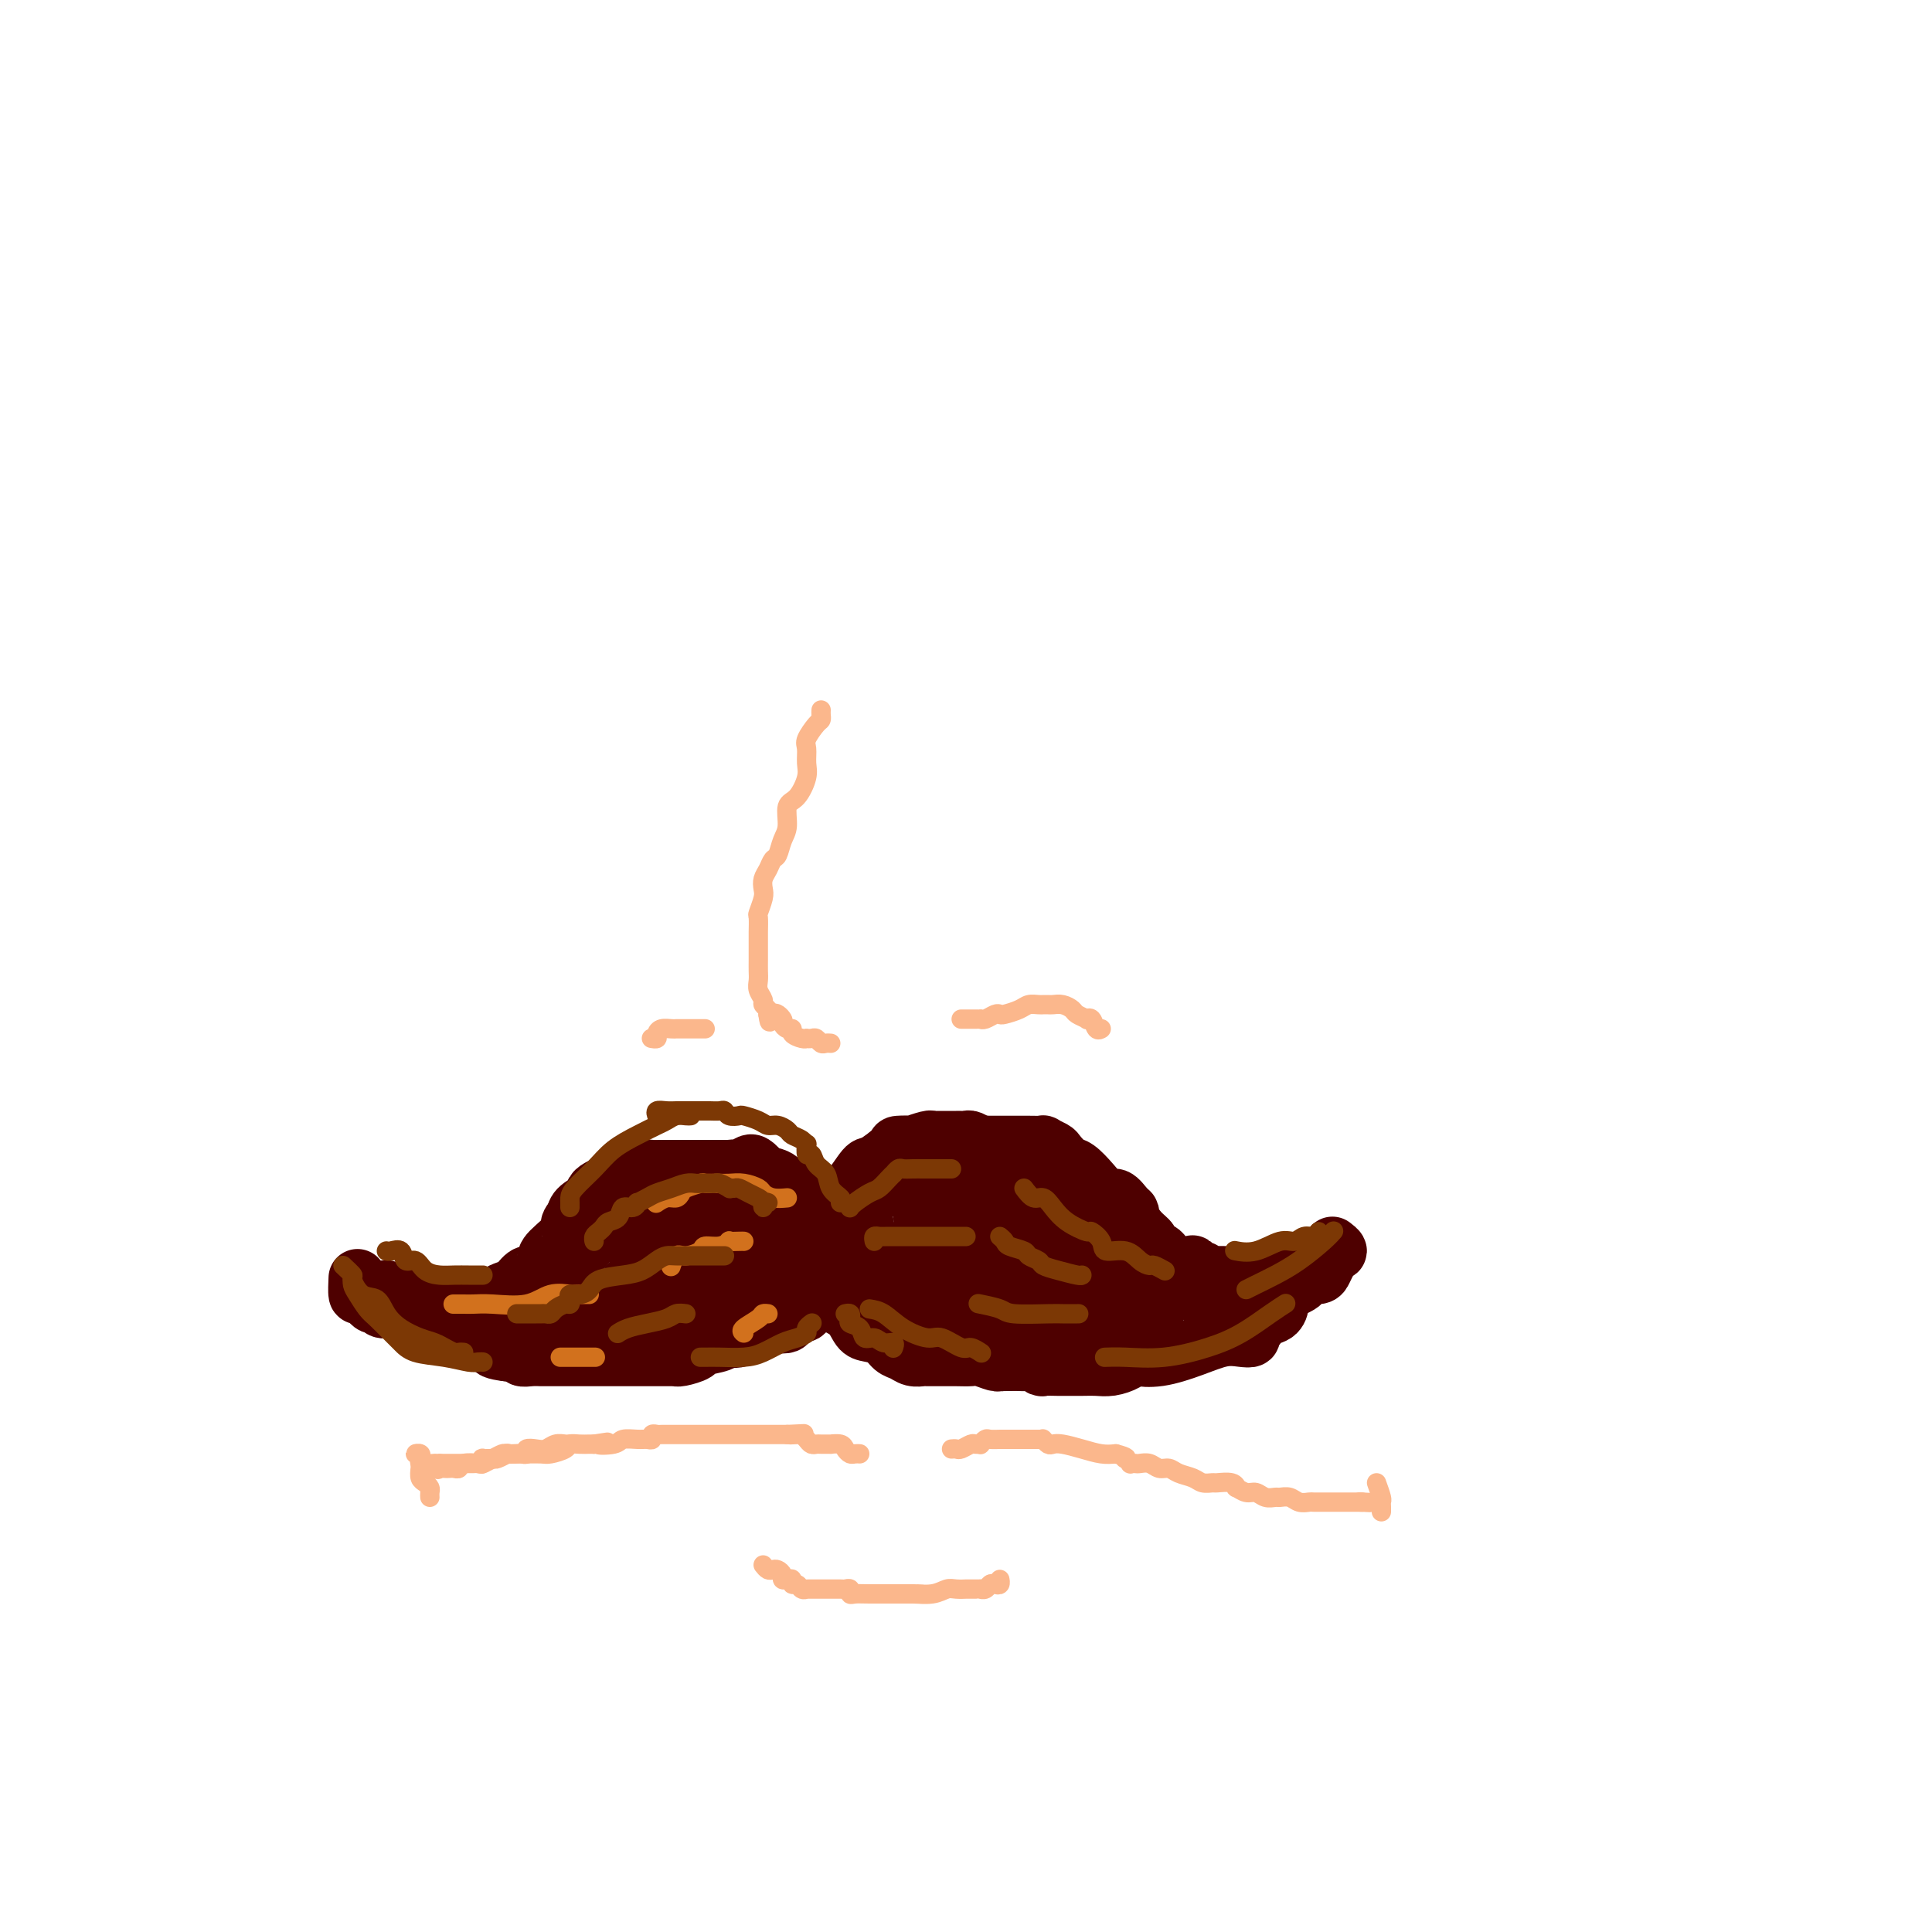 <svg viewBox='0 0 400 400' version='1.1' xmlns='http://www.w3.org/2000/svg' xmlns:xlink='http://www.w3.org/1999/xlink'><g fill='none' stroke='rgb(251,183,140)' stroke-width='4' stroke-linecap='round' stroke-linejoin='round'><path d='M170,147c-0.014,0.318 -0.028,0.637 0,1c0.028,0.363 0.098,0.772 0,1c-0.098,0.228 -0.365,0.275 -1,1c-0.635,0.725 -1.640,2.128 -2,3c-0.360,0.872 -0.076,1.215 0,2c0.076,0.785 -0.056,2.013 0,3c0.056,0.987 0.299,1.733 0,3c-0.299,1.267 -1.141,3.054 -2,4c-0.859,0.946 -1.736,1.051 -2,2c-0.264,0.949 0.084,2.744 0,4c-0.084,1.256 -0.601,1.975 -1,3c-0.399,1.025 -0.682,2.358 -1,3c-0.318,0.642 -0.673,0.593 -1,1c-0.327,0.407 -0.627,1.269 -1,2c-0.373,0.731 -0.818,1.332 -1,2c-0.182,0.668 -0.101,1.405 0,2c0.101,0.595 0.223,1.050 0,2c-0.223,0.950 -0.792,2.395 -1,3c-0.208,0.605 -0.056,0.371 0,1c0.056,0.629 0.015,2.122 0,3c-0.015,0.878 -0.004,1.141 0,2c0.004,0.859 -0.000,2.313 0,3c0.000,0.687 0.004,0.608 0,1c-0.004,0.392 -0.016,1.257 0,2c0.016,0.743 0.061,1.365 0,2c-0.061,0.635 -0.226,1.283 0,2c0.226,0.717 0.844,1.501 1,2c0.156,0.499 -0.150,0.711 0,1c0.150,0.289 0.757,0.654 1,1c0.243,0.346 0.121,0.673 0,1'/><path d='M159,210c0.411,3.200 0.440,0.699 1,0c0.560,-0.699 1.651,0.404 2,1c0.349,0.596 -0.044,0.685 0,1c0.044,0.315 0.523,0.855 1,1c0.477,0.145 0.950,-0.105 1,0c0.050,0.105 -0.323,0.564 0,1c0.323,0.436 1.343,0.848 2,1c0.657,0.152 0.949,0.045 1,0c0.051,-0.045 -0.141,-0.026 0,0c0.141,0.026 0.616,0.060 1,0c0.384,-0.060 0.677,-0.212 1,0c0.323,0.212 0.674,0.789 1,1c0.326,0.211 0.626,0.057 1,0c0.374,-0.057 0.821,-0.016 1,0c0.179,0.016 0.089,0.008 0,0'/><path d='M199,211c0.447,0.000 0.894,0.000 1,0c0.106,-0.000 -0.130,-0.000 0,0c0.130,0.000 0.625,0.001 1,0c0.375,-0.001 0.629,-0.004 1,0c0.371,0.004 0.859,0.015 1,0c0.141,-0.015 -0.066,-0.056 0,0c0.066,0.056 0.406,0.208 1,0c0.594,-0.208 1.443,-0.778 2,-1c0.557,-0.222 0.821,-0.098 1,0c0.179,0.098 0.272,0.170 1,0c0.728,-0.170 2.090,-0.581 3,-1c0.910,-0.419 1.367,-0.844 2,-1c0.633,-0.156 1.441,-0.042 2,0c0.559,0.042 0.870,0.011 1,0c0.130,-0.011 0.079,-0.004 0,0c-0.079,0.004 -0.186,0.004 0,0c0.186,-0.004 0.664,-0.012 1,0c0.336,0.012 0.528,0.045 1,0c0.472,-0.045 1.222,-0.169 2,0c0.778,0.169 1.585,0.632 2,1c0.415,0.368 0.440,0.642 1,1c0.560,0.358 1.656,0.800 2,1c0.344,0.200 -0.065,0.159 0,0c0.065,-0.159 0.605,-0.434 1,0c0.395,0.434 0.645,1.578 1,2c0.355,0.422 0.816,0.120 1,0c0.184,-0.120 0.092,-0.060 0,0'/><path d='M135,215c-0.118,-0.022 -0.235,-0.044 0,0c0.235,0.044 0.823,0.155 1,0c0.177,-0.155 -0.055,-0.578 0,-1c0.055,-0.422 0.399,-0.845 1,-1c0.601,-0.155 1.460,-0.041 2,0c0.540,0.041 0.761,0.011 1,0c0.239,-0.011 0.495,-0.003 1,0c0.505,0.003 1.259,0.001 2,0c0.741,-0.001 1.469,-0.000 2,0c0.531,0.000 0.866,0.000 1,0c0.134,-0.000 0.067,-0.000 0,0'/><path d='M168,242c-0.420,0.177 -0.841,0.354 -1,1c-0.159,0.646 -0.057,1.760 0,3c0.057,1.240 0.068,2.607 0,4c-0.068,1.393 -0.214,2.811 0,4c0.214,1.189 0.789,2.150 1,3c0.211,0.850 0.060,1.589 0,2c-0.060,0.411 -0.027,0.494 0,1c0.027,0.506 0.048,1.435 0,2c-0.048,0.565 -0.167,0.764 0,1c0.167,0.236 0.618,0.507 1,1c0.382,0.493 0.694,1.207 1,2c0.306,0.793 0.607,1.667 1,2c0.393,0.333 0.879,0.127 1,0c0.121,-0.127 -0.121,-0.174 0,0c0.121,0.174 0.606,0.568 1,1c0.394,0.432 0.696,0.900 1,1c0.304,0.100 0.610,-0.169 1,0c0.390,0.169 0.864,0.775 1,1c0.136,0.225 -0.066,0.070 0,0c0.066,-0.070 0.400,-0.056 1,0c0.600,0.056 1.466,0.155 2,0c0.534,-0.155 0.735,-0.563 1,-1c0.265,-0.437 0.593,-0.905 1,-1c0.407,-0.095 0.893,0.181 1,0c0.107,-0.181 -0.164,-0.818 0,-1c0.164,-0.182 0.762,0.092 1,0c0.238,-0.092 0.115,-0.550 0,-1c-0.115,-0.450 -0.223,-0.890 0,-1c0.223,-0.110 0.778,0.112 1,0c0.222,-0.112 0.111,-0.556 0,-1'/><path d='M184,265c1.089,-1.156 0.311,-1.044 0,-1c-0.311,0.044 -0.156,0.022 0,0'/><path d='M118,299c0.066,-0.008 0.131,-0.016 0,0c-0.131,0.016 -0.460,0.056 -1,0c-0.540,-0.056 -1.293,-0.207 -2,0c-0.707,0.207 -1.370,0.774 -2,1c-0.630,0.226 -1.229,0.113 -2,0c-0.771,-0.113 -1.716,-0.226 -2,0c-0.284,0.226 0.093,0.792 0,1c-0.093,0.208 -0.658,0.059 -1,0c-0.342,-0.059 -0.463,-0.026 -1,0c-0.537,0.026 -1.492,0.045 -2,0c-0.508,-0.045 -0.570,-0.156 -1,0c-0.430,0.156 -1.228,0.578 -2,1c-0.772,0.422 -1.516,0.845 -2,1c-0.484,0.155 -0.707,0.041 -1,0c-0.293,-0.041 -0.656,-0.011 -1,0c-0.344,0.011 -0.670,0.003 -1,0c-0.330,-0.003 -0.666,-0.001 -1,0c-0.334,0.001 -0.667,0.000 -1,0c-0.333,-0.000 -0.667,-0.000 -1,0c-0.333,0.000 -0.667,0.000 -1,0c-0.333,-0.000 -0.667,-0.000 -1,0c-0.333,0.000 -0.667,0.000 -1,0'/><path d='M91,303c-4.298,0.601 -1.543,0.105 -1,0c0.543,-0.105 -1.127,0.182 -2,0c-0.873,-0.182 -0.948,-0.834 -1,-1c-0.052,-0.166 -0.080,0.154 0,0c0.080,-0.154 0.269,-0.783 0,-1c-0.269,-0.217 -0.997,-0.021 -1,0c-0.003,0.021 0.720,-0.134 1,0c0.280,0.134 0.116,0.558 0,1c-0.116,0.442 -0.186,0.902 0,1c0.186,0.098 0.627,-0.166 1,0c0.373,0.166 0.678,0.762 1,1c0.322,0.238 0.661,0.119 1,0'/><path d='M90,304c0.798,0.464 0.792,0.125 1,0c0.208,-0.125 0.631,-0.037 1,0c0.369,0.037 0.684,0.024 1,0c0.316,-0.024 0.635,-0.058 1,0c0.365,0.058 0.778,0.208 1,0c0.222,-0.208 0.254,-0.774 1,-1c0.746,-0.226 2.207,-0.113 3,0c0.793,0.113 0.918,0.228 1,0c0.082,-0.228 0.121,-0.797 0,-1c-0.121,-0.203 -0.402,-0.040 0,0c0.402,0.040 1.487,-0.042 2,0c0.513,0.042 0.454,0.207 1,0c0.546,-0.207 1.697,-0.788 2,-1c0.303,-0.212 -0.244,-0.056 0,0c0.244,0.056 1.277,0.012 2,0c0.723,-0.012 1.134,0.007 2,0c0.866,-0.007 2.185,-0.040 3,0c0.815,0.040 1.125,0.154 2,0c0.875,-0.154 2.315,-0.577 3,-1c0.685,-0.423 0.614,-0.845 1,-1c0.386,-0.155 1.227,-0.041 2,0c0.773,0.041 1.477,0.011 2,0c0.523,-0.011 0.864,-0.003 1,0c0.136,0.003 0.068,0.002 0,0'/><path d='M123,299c5.171,-0.790 1.598,-0.264 1,0c-0.598,0.264 1.777,0.268 3,0c1.223,-0.268 1.293,-0.808 2,-1c0.707,-0.192 2.049,-0.037 3,0c0.951,0.037 1.509,-0.043 2,0c0.491,0.043 0.913,0.208 1,0c0.087,-0.208 -0.160,-0.788 0,-1c0.160,-0.212 0.729,-0.057 1,0c0.271,0.057 0.244,0.015 1,0c0.756,-0.015 2.296,-0.004 3,0c0.704,0.004 0.573,0.001 1,0c0.427,-0.001 1.414,-0.000 2,0c0.586,0.000 0.773,0.000 1,0c0.227,-0.000 0.495,-0.000 1,0c0.505,0.000 1.249,0.000 2,0c0.751,-0.000 1.511,-0.000 2,0c0.489,0.000 0.708,0.000 1,0c0.292,-0.000 0.658,-0.000 1,0c0.342,0.000 0.659,0.000 1,0c0.341,-0.000 0.704,-0.000 1,0c0.296,0.000 0.525,0.000 1,0c0.475,-0.000 1.195,-0.000 2,0c0.805,0.000 1.694,0.000 2,0c0.306,-0.000 0.030,-0.000 0,0c-0.030,0.000 0.188,0.000 1,0c0.812,-0.000 2.219,-0.000 3,0c0.781,0.000 0.938,0.000 1,0c0.062,-0.000 0.031,-0.000 0,0'/><path d='M163,297c6.367,-0.313 2.283,-0.094 1,0c-1.283,0.094 0.234,0.064 1,0c0.766,-0.064 0.781,-0.161 1,0c0.219,0.161 0.641,0.579 1,1c0.359,0.421 0.655,0.845 1,1c0.345,0.155 0.740,0.041 1,0c0.260,-0.041 0.384,-0.008 1,0c0.616,0.008 1.723,-0.008 2,0c0.277,0.008 -0.277,0.041 0,0c0.277,-0.041 1.384,-0.154 2,0c0.616,0.154 0.740,0.577 1,1c0.260,0.423 0.657,0.845 1,1c0.343,0.155 0.631,0.042 1,0c0.369,-0.042 0.820,-0.012 1,0c0.180,0.012 0.090,0.006 0,0'/><path d='M197,300c0.364,-0.031 0.729,-0.061 1,0c0.271,0.061 0.450,0.214 1,0c0.550,-0.214 1.471,-0.793 2,-1c0.529,-0.207 0.665,-0.041 1,0c0.335,0.041 0.868,-0.041 1,0c0.132,0.041 -0.137,0.207 0,0c0.137,-0.207 0.681,-0.788 1,-1c0.319,-0.212 0.415,-0.057 1,0c0.585,0.057 1.661,0.015 2,0c0.339,-0.015 -0.059,-0.004 0,0c0.059,0.004 0.576,0.001 1,0c0.424,-0.001 0.757,-0.000 1,0c0.243,0.000 0.397,0.000 1,0c0.603,-0.000 1.654,-0.000 2,0c0.346,0.000 -0.012,0.000 0,0c0.012,-0.000 0.395,-0.001 1,0c0.605,0.001 1.433,0.004 2,0c0.567,-0.004 0.872,-0.015 1,0c0.128,0.015 0.077,0.056 0,0c-0.077,-0.056 -0.181,-0.208 0,0c0.181,0.208 0.646,0.778 1,1c0.354,0.222 0.598,0.098 1,0c0.402,-0.098 0.964,-0.171 2,0c1.036,0.171 2.548,0.584 4,1c1.452,0.416 2.843,0.833 4,1c1.157,0.167 2.078,0.083 3,0'/><path d='M231,301c2.791,0.707 2.268,0.974 2,1c-0.268,0.026 -0.280,-0.189 0,0c0.280,0.189 0.851,0.782 1,1c0.149,0.218 -0.126,0.063 0,0c0.126,-0.063 0.653,-0.032 1,0c0.347,0.032 0.515,0.064 1,0c0.485,-0.064 1.289,-0.225 2,0c0.711,0.225 1.331,0.835 2,1c0.669,0.165 1.388,-0.113 2,0c0.612,0.113 1.118,0.619 2,1c0.882,0.381 2.142,0.637 3,1c0.858,0.363 1.316,0.833 2,1c0.684,0.167 1.593,0.029 2,0c0.407,-0.029 0.311,0.049 1,0c0.689,-0.049 2.162,-0.224 3,0c0.838,0.224 1.039,0.849 1,1c-0.039,0.151 -0.319,-0.170 0,0c0.319,0.170 1.236,0.830 2,1c0.764,0.170 1.373,-0.152 2,0c0.627,0.152 1.270,0.776 2,1c0.730,0.224 1.548,0.046 2,0c0.452,-0.046 0.540,0.040 1,0c0.460,-0.040 1.293,-0.207 2,0c0.707,0.207 1.287,0.788 2,1c0.713,0.212 1.560,0.057 2,0c0.440,-0.057 0.474,-0.015 1,0c0.526,0.015 1.544,0.004 2,0c0.456,-0.004 0.349,-0.001 1,0c0.651,0.001 2.060,0.000 3,0c0.940,-0.000 1.411,-0.000 2,0c0.589,0.000 1.294,0.000 2,0'/><path d='M282,311c3.111,0.156 0.889,0.044 0,0c-0.889,-0.044 -0.444,-0.022 0,0'/><path d='M285,307c0.423,1.177 0.845,2.354 1,3c0.155,0.646 0.041,0.761 0,1c-0.041,0.239 -0.011,0.603 0,1c0.011,0.397 0.003,0.828 0,1c-0.003,0.172 -0.002,0.086 0,0'/><path d='M87,304c-0.083,0.756 -0.166,1.513 0,2c0.166,0.487 0.580,0.705 1,1c0.420,0.295 0.844,0.667 1,1c0.156,0.333 0.042,0.628 0,1c-0.042,0.372 -0.012,0.821 0,1c0.012,0.179 0.006,0.090 0,0'/><path d='M158,324c0.331,0.417 0.662,0.833 1,1c0.338,0.167 0.682,0.083 1,0c0.318,-0.083 0.611,-0.167 1,0c0.389,0.167 0.874,0.585 1,1c0.126,0.415 -0.107,0.828 0,1c0.107,0.172 0.553,0.102 1,0c0.447,-0.102 0.894,-0.238 1,0c0.106,0.238 -0.129,0.848 0,1c0.129,0.152 0.623,-0.156 1,0c0.377,0.156 0.638,0.774 1,1c0.362,0.226 0.826,0.061 1,0c0.174,-0.061 0.059,-0.016 0,0c-0.059,0.016 -0.062,0.004 0,0c0.062,-0.004 0.187,-0.001 1,0c0.813,0.001 2.313,-0.001 3,0c0.687,0.001 0.562,0.004 1,0c0.438,-0.004 1.440,-0.015 2,0c0.560,0.015 0.678,0.057 1,0c0.322,-0.057 0.847,-0.211 1,0c0.153,0.211 -0.066,0.789 0,1c0.066,0.211 0.416,0.057 1,0c0.584,-0.057 1.400,-0.015 3,0c1.600,0.015 3.984,0.004 5,0c1.016,-0.004 0.664,-0.001 1,0c0.336,0.001 1.360,0.000 2,0c0.640,-0.000 0.897,-0.000 1,0c0.103,0.000 0.051,0.000 0,0'/><path d='M189,330c3.645,0.138 1.258,-0.015 1,0c-0.258,0.015 1.614,0.200 3,0c1.386,-0.200 2.287,-0.786 3,-1c0.713,-0.214 1.239,-0.057 2,0c0.761,0.057 1.758,0.015 2,0c0.242,-0.015 -0.272,-0.003 0,0c0.272,0.003 1.330,-0.003 2,0c0.670,0.003 0.953,0.015 1,0c0.047,-0.015 -0.141,-0.055 0,0c0.141,0.055 0.612,0.207 1,0c0.388,-0.207 0.692,-0.774 1,-1c0.308,-0.226 0.619,-0.112 1,0c0.381,0.112 0.833,0.223 1,0c0.167,-0.223 0.048,-0.778 0,-1c-0.048,-0.222 -0.024,-0.111 0,0'/></g>
<g fill='none' stroke='rgb(78,0,0)' stroke-width='6' stroke-linecap='round' stroke-linejoin='round'><path d='M164,244c-0.022,0.554 -0.045,1.108 0,2c0.045,0.892 0.156,2.122 0,6c-0.156,3.878 -0.580,10.404 -1,14c-0.420,3.596 -0.834,4.263 -1,4c-0.166,-0.263 -0.082,-1.454 0,-2c0.082,-0.546 0.163,-0.447 0,-2c-0.163,-1.553 -0.570,-4.759 -1,-7c-0.430,-2.241 -0.884,-3.516 -1,-5c-0.116,-1.484 0.107,-3.175 0,-4c-0.107,-0.825 -0.544,-0.784 -1,-1c-0.456,-0.216 -0.930,-0.689 -1,-1c-0.070,-0.311 0.264,-0.462 0,0c-0.264,0.462 -1.128,1.535 -2,2c-0.872,0.465 -1.753,0.323 -2,1c-0.247,0.677 0.141,2.173 0,3c-0.141,0.827 -0.811,0.985 -1,1c-0.189,0.015 0.103,-0.111 0,0c-0.103,0.111 -0.601,0.460 -1,0c-0.399,-0.460 -0.700,-1.730 -1,-3'/><path d='M151,252c-0.412,-0.885 0.059,-2.097 0,-2c-0.059,0.097 -0.647,1.504 -1,3c-0.353,1.496 -0.472,3.080 -1,4c-0.528,0.920 -1.465,1.174 -2,2c-0.535,0.826 -0.666,2.224 -1,3c-0.334,0.776 -0.869,0.929 -1,1c-0.131,0.071 0.143,0.058 0,0c-0.143,-0.058 -0.703,-0.162 -1,-1c-0.297,-0.838 -0.331,-2.409 -1,-5c-0.669,-2.591 -1.972,-6.202 -3,-8c-1.028,-1.798 -1.782,-1.782 -2,-2c-0.218,-0.218 0.100,-0.671 0,-1c-0.100,-0.329 -0.620,-0.534 -1,1c-0.380,1.534 -0.622,4.806 -1,7c-0.378,2.194 -0.891,3.308 -1,4c-0.109,0.692 0.186,0.962 0,1c-0.186,0.038 -0.854,-0.155 -1,0c-0.146,0.155 0.230,0.657 0,0c-0.230,-0.657 -1.066,-2.473 -2,-4c-0.934,-1.527 -1.967,-2.763 -3,-4'/><path d='M129,251c-1.171,-1.112 -1.097,-0.391 -1,0c0.097,0.391 0.219,0.451 0,1c-0.219,0.549 -0.777,1.585 -1,2c-0.223,0.415 -0.112,0.207 0,0'/><path d='M154,255c-0.005,-0.017 -0.011,-0.033 0,0c0.011,0.033 0.038,0.117 0,1c-0.038,0.883 -0.140,2.566 0,4c0.140,1.434 0.521,2.619 0,5c-0.521,2.381 -1.943,5.958 -3,8c-1.057,2.042 -1.747,2.550 -2,3c-0.253,0.450 -0.068,0.842 0,1c0.068,0.158 0.018,0.084 0,0c-0.018,-0.084 -0.005,-0.176 0,-1c0.005,-0.824 0.001,-2.378 0,-3c-0.001,-0.622 -0.001,-0.311 0,0'/><path d='M141,279c0.007,-0.360 0.013,-0.720 0,-1c-0.013,-0.280 -0.046,-0.479 0,-1c0.046,-0.521 0.172,-1.365 0,-3c-0.172,-1.635 -0.642,-4.061 -1,-6c-0.358,-1.939 -0.604,-3.390 -1,-5c-0.396,-1.610 -0.942,-3.378 -1,-4c-0.058,-0.622 0.373,-0.097 0,0c-0.373,0.097 -1.549,-0.233 -2,0c-0.451,0.233 -0.178,1.031 0,2c0.178,0.969 0.260,2.110 0,3c-0.260,0.890 -0.862,1.531 -1,2c-0.138,0.469 0.187,0.767 0,1c-0.187,0.233 -0.888,0.400 -1,0c-0.112,-0.400 0.363,-1.367 0,-2c-0.363,-0.633 -1.564,-0.932 -2,-1c-0.436,-0.068 -0.107,0.095 0,0c0.107,-0.095 -0.010,-0.449 0,0c0.010,0.449 0.146,1.700 0,2c-0.146,0.300 -0.573,-0.350 -1,-1'/><path d='M131,265c-0.622,-0.533 -0.178,-0.867 0,-1c0.178,-0.133 0.089,-0.067 0,0'/></g>
<g fill='none' stroke='rgb(78,0,0)' stroke-width='12' stroke-linecap='round' stroke-linejoin='round'><path d='M164,256c-0.030,0.335 -0.061,0.671 0,1c0.061,0.329 0.213,0.652 0,2c-0.213,1.348 -0.792,3.721 -1,5c-0.208,1.279 -0.046,1.464 0,2c0.046,0.536 -0.025,1.424 0,2c0.025,0.576 0.147,0.840 0,1c-0.147,0.160 -0.564,0.216 -1,0c-0.436,-0.216 -0.890,-0.704 -1,-1c-0.110,-0.296 0.125,-0.402 0,-1c-0.125,-0.598 -0.611,-1.690 -1,-3c-0.389,-1.310 -0.682,-2.839 -1,-5c-0.318,-2.161 -0.660,-4.954 -1,-7c-0.340,-2.046 -0.679,-3.345 -1,-4c-0.321,-0.655 -0.624,-0.666 -1,-1c-0.376,-0.334 -0.825,-0.992 -1,-1c-0.175,-0.008 -0.075,0.635 0,1c0.075,0.365 0.125,0.452 0,2c-0.125,1.548 -0.426,4.559 -1,8c-0.574,3.441 -1.422,7.314 -2,10c-0.578,2.686 -0.886,4.185 -1,5c-0.114,0.815 -0.032,0.947 0,1c0.032,0.053 0.016,0.026 0,0'/><path d='M151,273c-0.793,4.062 -0.777,0.718 -1,-2c-0.223,-2.718 -0.687,-4.808 -1,-7c-0.313,-2.192 -0.476,-4.486 -1,-6c-0.524,-1.514 -1.411,-2.249 -2,-3c-0.589,-0.751 -0.882,-1.519 -1,-2c-0.118,-0.481 -0.063,-0.674 0,-1c0.063,-0.326 0.132,-0.785 0,-1c-0.132,-0.215 -0.466,-0.185 -1,1c-0.534,1.185 -1.269,3.526 -2,6c-0.731,2.474 -1.457,5.081 -2,6c-0.543,0.919 -0.902,0.150 -1,0c-0.098,-0.150 0.066,0.317 0,1c-0.066,0.683 -0.361,1.580 -1,1c-0.639,-0.580 -1.621,-2.639 -2,-4c-0.379,-1.361 -0.154,-2.025 0,-3c0.154,-0.975 0.237,-2.261 0,-3c-0.237,-0.739 -0.795,-0.930 -1,-1c-0.205,-0.070 -0.059,-0.020 0,0c0.059,0.020 0.029,0.010 0,0'/><path d='M163,258c-0.113,-0.448 -0.227,-0.896 0,-1c0.227,-0.104 0.793,0.134 1,0c0.207,-0.134 0.053,-0.642 0,-1c-0.053,-0.358 -0.005,-0.567 0,-1c0.005,-0.433 -0.034,-1.088 0,-2c0.034,-0.912 0.140,-2.079 0,-3c-0.140,-0.921 -0.528,-1.595 -1,-2c-0.472,-0.405 -1.028,-0.539 -2,-1c-0.972,-0.461 -2.358,-1.248 -3,-2c-0.642,-0.752 -0.538,-1.469 -1,-2c-0.462,-0.531 -1.488,-0.874 -2,-1c-0.512,-0.126 -0.510,-0.034 -1,0c-0.490,0.034 -1.470,0.009 -2,0c-0.530,-0.009 -0.608,-0.002 -1,0c-0.392,0.002 -1.099,0.001 -2,0c-0.901,-0.001 -1.998,-0.000 -3,0c-1.002,0.000 -1.909,-0.000 -3,0c-1.091,0.000 -2.367,0.000 -3,0c-0.633,-0.000 -0.624,-0.001 -1,0c-0.376,0.001 -1.136,0.003 -2,0c-0.864,-0.003 -1.831,-0.012 -2,0c-0.169,0.012 0.460,0.045 0,0c-0.460,-0.045 -2.010,-0.167 -3,0c-0.990,0.167 -1.418,0.622 -2,1c-0.582,0.378 -1.316,0.678 -2,1c-0.684,0.322 -1.318,0.667 -2,1c-0.682,0.333 -1.412,0.656 -2,1c-0.588,0.344 -1.034,0.711 -1,1c0.034,0.289 0.548,0.501 0,1c-0.548,0.499 -2.156,1.285 -3,2c-0.844,0.715 -0.922,1.357 -1,2'/><path d='M119,252c-2.007,2.009 -0.526,2.031 -1,3c-0.474,0.969 -2.903,2.885 -4,4c-1.097,1.115 -0.860,1.430 -1,2c-0.140,0.570 -0.656,1.396 -1,2c-0.344,0.604 -0.516,0.988 -1,1c-0.484,0.012 -1.281,-0.347 -2,0c-0.719,0.347 -1.362,1.399 -2,2c-0.638,0.601 -1.273,0.752 -2,1c-0.727,0.248 -1.548,0.592 -2,1c-0.452,0.408 -0.535,0.880 -1,1c-0.465,0.120 -1.311,-0.111 -2,0c-0.689,0.111 -1.220,0.566 -2,1c-0.780,0.434 -1.809,0.848 -3,1c-1.191,0.152 -2.546,0.040 -4,0c-1.454,-0.040 -3.009,-0.010 -4,0c-0.991,0.010 -1.417,-0.002 -2,0c-0.583,0.002 -1.321,0.017 -2,0c-0.679,-0.017 -1.299,-0.065 -2,0c-0.701,0.065 -1.484,0.245 -2,0c-0.516,-0.245 -0.765,-0.914 -1,-1c-0.235,-0.086 -0.455,0.411 -1,0c-0.545,-0.411 -1.414,-1.729 -2,-2c-0.586,-0.271 -0.889,0.504 -1,0c-0.111,-0.504 -0.032,-2.287 0,-3c0.032,-0.713 0.016,-0.357 0,0'/><path d='M163,271c0.098,0.024 0.197,0.048 0,0c-0.197,-0.048 -0.689,-0.169 -1,0c-0.311,0.169 -0.439,0.627 -1,1c-0.561,0.373 -1.554,0.660 -2,1c-0.446,0.340 -0.344,0.731 -1,1c-0.656,0.269 -2.071,0.415 -3,1c-0.929,0.585 -1.374,1.610 -2,2c-0.626,0.390 -1.433,0.146 -2,0c-0.567,-0.146 -0.894,-0.193 -1,0c-0.106,0.193 0.010,0.626 -1,1c-1.010,0.374 -3.144,0.689 -4,1c-0.856,0.311 -0.432,0.619 -1,1c-0.568,0.381 -2.127,0.834 -3,1c-0.873,0.166 -1.060,0.044 -1,0c0.060,-0.044 0.367,-0.012 0,0c-0.367,0.012 -1.410,0.003 -2,0c-0.590,-0.003 -0.728,-0.001 -1,0c-0.272,0.001 -0.677,0.000 -2,0c-1.323,-0.000 -3.562,-0.000 -5,0c-1.438,0.000 -2.074,0.000 -3,0c-0.926,-0.000 -2.142,-0.000 -3,0c-0.858,0.000 -1.356,0.000 -2,0c-0.644,-0.000 -1.432,-0.000 -2,0c-0.568,0.000 -0.916,0.001 -2,0c-1.084,-0.001 -2.903,-0.004 -4,0c-1.097,0.004 -1.473,0.015 -2,0c-0.527,-0.015 -1.205,-0.057 -2,0c-0.795,0.057 -1.708,0.211 -2,0c-0.292,-0.211 0.037,-0.788 0,-1c-0.037,-0.212 -0.439,-0.061 -1,0c-0.561,0.061 -1.280,0.030 -2,0'/><path d='M105,280c-5.634,-0.626 -1.718,-1.692 -1,-2c0.718,-0.308 -1.762,0.142 -3,0c-1.238,-0.142 -1.234,-0.877 -2,-1c-0.766,-0.123 -2.302,0.366 -3,0c-0.698,-0.366 -0.558,-1.585 -1,-2c-0.442,-0.415 -1.465,-0.024 -2,0c-0.535,0.024 -0.581,-0.318 -1,-1c-0.419,-0.682 -1.211,-1.702 -2,-2c-0.789,-0.298 -1.574,0.128 -2,0c-0.426,-0.128 -0.491,-0.808 -1,-1c-0.509,-0.192 -1.460,0.106 -2,0c-0.540,-0.106 -0.669,-0.616 -1,-1c-0.331,-0.384 -0.863,-0.643 -1,-1c-0.137,-0.357 0.121,-0.814 0,-1c-0.121,-0.186 -0.620,-0.101 -1,0c-0.380,0.101 -0.641,0.220 -1,0c-0.359,-0.220 -0.817,-0.777 -1,-1c-0.183,-0.223 -0.092,-0.111 0,0'/><path d='M104,268c0.471,-0.091 0.943,-0.181 1,0c0.057,0.181 -0.299,0.634 0,1c0.299,0.366 1.253,0.645 3,1c1.747,0.355 4.288,0.785 6,1c1.712,0.215 2.596,0.216 4,0c1.404,-0.216 3.328,-0.650 5,-1c1.672,-0.350 3.093,-0.618 4,-1c0.907,-0.382 1.301,-0.880 2,-1c0.699,-0.120 1.703,0.137 2,0c0.297,-0.137 -0.113,-0.670 0,-1c0.113,-0.330 0.748,-0.458 1,-1c0.252,-0.542 0.120,-1.497 0,-2c-0.120,-0.503 -0.229,-0.554 0,-1c0.229,-0.446 0.794,-1.286 1,-2c0.206,-0.714 0.051,-1.300 0,-2c-0.051,-0.700 0.001,-1.512 0,-2c-0.001,-0.488 -0.055,-0.653 0,-1c0.055,-0.347 0.219,-0.877 0,-1c-0.219,-0.123 -0.821,0.162 -1,0c-0.179,-0.162 0.064,-0.771 0,-1c-0.064,-0.229 -0.436,-0.077 -1,0c-0.564,0.077 -1.319,0.081 -2,0c-0.681,-0.081 -1.289,-0.246 -2,0c-0.711,0.246 -1.525,0.902 -2,1c-0.475,0.098 -0.611,-0.363 -2,1c-1.389,1.363 -4.033,4.550 -5,6c-0.967,1.450 -0.259,1.162 0,2c0.259,0.838 0.070,2.803 0,4c-0.070,1.197 -0.020,1.628 0,2c0.020,0.372 0.010,0.686 0,1'/><path d='M118,271c0.573,1.633 2.006,1.216 3,1c0.994,-0.216 1.550,-0.232 3,0c1.450,0.232 3.793,0.710 6,0c2.207,-0.710 4.276,-2.610 6,-4c1.724,-1.390 3.103,-2.270 4,-3c0.897,-0.730 1.313,-1.309 2,-2c0.687,-0.691 1.645,-1.496 2,-2c0.355,-0.504 0.106,-0.709 0,-1c-0.106,-0.291 -0.069,-0.667 0,-1c0.069,-0.333 0.169,-0.622 0,-1c-0.169,-0.378 -0.607,-0.844 -1,-1c-0.393,-0.156 -0.740,-0.001 -1,0c-0.260,0.001 -0.431,-0.151 -1,0c-0.569,0.151 -1.535,0.606 -3,2c-1.465,1.394 -3.430,3.726 -5,5c-1.570,1.274 -2.747,1.490 -3,2c-0.253,0.510 0.417,1.314 0,2c-0.417,0.686 -1.920,1.256 0,2c1.920,0.744 7.264,1.664 10,2c2.736,0.336 2.863,0.090 5,0c2.137,-0.090 6.284,-0.024 8,0c1.716,0.024 1.000,0.007 1,0c-0.000,-0.007 0.714,-0.002 1,0c0.286,0.002 0.143,0.001 0,0'/><path d='M168,252c0.000,-0.311 0.000,-0.622 0,-1c0.000,-0.378 0.000,-0.822 0,-1c0.000,-0.178 0.000,-0.089 0,0'/><path d='M155,241c0.269,-0.142 0.538,-0.285 1,0c0.462,0.285 1.117,0.996 2,2c0.883,1.004 1.995,2.300 3,3c1.005,0.700 1.904,0.803 3,1c1.096,0.197 2.389,0.488 3,1c0.611,0.512 0.541,1.247 1,2c0.459,0.753 1.447,1.526 2,2c0.553,0.474 0.670,0.649 1,1c0.330,0.351 0.872,0.878 1,1c0.128,0.122 -0.158,-0.159 0,0c0.158,0.159 0.759,0.760 1,1c0.241,0.240 0.120,0.120 0,0'/><path d='M170,252c0.120,-0.333 0.240,-0.666 0,-1c-0.240,-0.334 -0.841,-0.668 -1,-1c-0.159,-0.332 0.123,-0.661 0,-1c-0.123,-0.339 -0.650,-0.686 -1,-1c-0.350,-0.314 -0.522,-0.595 -1,-1c-0.478,-0.405 -1.262,-0.935 -2,-1c-0.738,-0.065 -1.430,0.337 -2,0c-0.570,-0.337 -1.018,-1.411 -2,-2c-0.982,-0.589 -2.498,-0.694 -4,-1c-1.502,-0.306 -2.990,-0.814 -4,-1c-1.010,-0.186 -1.541,-0.050 -2,0c-0.459,0.050 -0.845,0.014 -1,0c-0.155,-0.014 -0.077,-0.007 0,0'/><path d='M153,273c0.410,-0.113 0.820,-0.226 1,0c0.180,0.226 0.129,0.792 0,1c-0.129,0.208 -0.338,0.058 0,0c0.338,-0.058 1.222,-0.023 2,0c0.778,0.023 1.448,0.035 2,0c0.552,-0.035 0.984,-0.118 2,0c1.016,0.118 2.614,0.436 3,0c0.386,-0.436 -0.440,-1.627 0,-2c0.440,-0.373 2.146,0.071 3,0c0.854,-0.071 0.855,-0.658 1,-1c0.145,-0.342 0.435,-0.438 1,-1c0.565,-0.562 1.405,-1.589 2,-2c0.595,-0.411 0.944,-0.205 1,0c0.056,0.205 -0.181,0.409 0,0c0.181,-0.409 0.781,-1.430 1,-2c0.219,-0.570 0.059,-0.689 0,-1c-0.059,-0.311 -0.016,-0.815 0,-1c0.016,-0.185 0.004,-0.050 0,0c-0.004,0.050 -0.001,0.014 0,0c0.001,-0.014 0.001,-0.007 0,0'/><path d='M172,258c0.099,-0.662 0.197,-1.323 0,-1c-0.197,0.323 -0.690,1.631 -1,2c-0.310,0.369 -0.436,-0.203 -1,0c-0.564,0.203 -1.566,1.179 -2,2c-0.434,0.821 -0.298,1.488 -1,2c-0.702,0.512 -2.240,0.869 -3,1c-0.760,0.131 -0.743,0.035 -1,0c-0.257,-0.035 -0.788,-0.010 -1,0c-0.212,0.010 -0.106,0.005 0,0'/><path d='M176,256c-0.001,-0.468 -0.002,-0.935 0,-1c0.002,-0.065 0.007,0.273 0,0c-0.007,-0.273 -0.027,-1.158 0,-2c0.027,-0.842 0.101,-1.640 0,-2c-0.101,-0.360 -0.379,-0.282 0,-1c0.379,-0.718 1.413,-2.234 2,-3c0.587,-0.766 0.725,-0.783 1,-1c0.275,-0.217 0.686,-0.632 1,-1c0.314,-0.368 0.532,-0.687 1,-1c0.468,-0.313 1.185,-0.620 2,-1c0.815,-0.380 1.728,-0.834 2,-1c0.272,-0.166 -0.097,-0.044 0,0c0.097,0.044 0.660,0.012 1,0c0.340,-0.012 0.458,-0.003 1,0c0.542,0.003 1.508,0.001 2,0c0.492,-0.001 0.510,-0.000 1,0c0.490,0.000 1.454,0.000 2,0c0.546,-0.000 0.675,-0.000 1,0c0.325,0.000 0.845,0.000 1,0c0.155,-0.000 -0.057,-0.000 0,0c0.057,0.000 0.382,0.000 1,0c0.618,-0.000 1.527,-0.000 2,0c0.473,0.000 0.509,0.000 1,0c0.491,-0.000 1.437,-0.000 2,0c0.563,0.000 0.743,0.000 1,0c0.257,-0.000 0.591,-0.000 1,0c0.409,0.000 0.893,0.000 1,0c0.107,-0.000 -0.164,-0.000 0,0c0.164,0.000 0.761,0.000 1,0c0.239,-0.000 0.119,-0.000 0,0'/><path d='M167,259c0.046,-0.341 0.091,-0.681 0,-1c-0.091,-0.319 -0.319,-0.615 0,-1c0.319,-0.385 1.187,-0.859 2,-2c0.813,-1.141 1.573,-2.947 2,-4c0.427,-1.053 0.521,-1.351 1,-2c0.479,-0.649 1.345,-1.648 2,-2c0.655,-0.352 1.101,-0.056 2,-1c0.899,-0.944 2.253,-3.129 3,-4c0.747,-0.871 0.887,-0.429 2,-1c1.113,-0.571 3.198,-2.157 4,-3c0.802,-0.843 0.319,-0.944 1,-1c0.681,-0.056 2.525,-0.068 3,0c0.475,0.068 -0.419,0.214 0,0c0.419,-0.214 2.153,-0.789 3,-1c0.847,-0.211 0.808,-0.056 1,0c0.192,0.056 0.615,0.015 1,0c0.385,-0.015 0.733,-0.004 1,0c0.267,0.004 0.452,-0.000 1,0c0.548,0.000 1.460,0.004 2,0c0.540,-0.004 0.708,-0.016 1,0c0.292,0.016 0.707,0.060 1,0c0.293,-0.060 0.465,-0.222 1,0c0.535,0.222 1.435,0.830 2,1c0.565,0.170 0.795,-0.098 1,0c0.205,0.098 0.385,0.562 1,1c0.615,0.438 1.666,0.849 2,1c0.334,0.151 -0.047,0.043 0,0c0.047,-0.043 0.524,-0.022 1,0'/><path d='M208,239c1.050,0.647 0.174,0.764 0,1c-0.174,0.236 0.352,0.592 1,1c0.648,0.408 1.416,0.869 2,1c0.584,0.131 0.984,-0.067 1,0c0.016,0.067 -0.351,0.399 0,1c0.351,0.601 1.418,1.470 2,2c0.582,0.530 0.677,0.720 1,1c0.323,0.280 0.874,0.649 1,1c0.126,0.351 -0.174,0.685 0,1c0.174,0.315 0.822,0.613 1,1c0.178,0.387 -0.112,0.863 0,1c0.112,0.137 0.628,-0.067 1,0c0.372,0.067 0.601,0.403 1,1c0.399,0.597 0.967,1.456 1,2c0.033,0.544 -0.469,0.775 0,1c0.469,0.225 1.908,0.445 3,1c1.092,0.555 1.837,1.444 2,2c0.163,0.556 -0.256,0.779 0,1c0.256,0.221 1.185,0.441 2,1c0.815,0.559 1.514,1.456 2,2c0.486,0.544 0.759,0.734 1,1c0.241,0.266 0.450,0.607 1,1c0.550,0.393 1.441,0.836 2,1c0.559,0.164 0.787,0.047 1,0c0.213,-0.047 0.412,-0.024 1,0c0.588,0.024 1.565,0.048 2,0c0.435,-0.048 0.329,-0.168 1,0c0.671,0.168 2.118,0.622 3,1c0.882,0.378 1.199,0.679 2,1c0.801,0.321 2.086,0.663 3,1c0.914,0.337 1.457,0.668 2,1'/><path d='M248,268c2.884,0.790 1.594,0.264 1,0c-0.594,-0.264 -0.492,-0.267 0,0c0.492,0.267 1.376,0.804 2,1c0.624,0.196 0.990,0.052 1,0c0.010,-0.052 -0.335,-0.013 0,0c0.335,0.013 1.351,-0.001 2,0c0.649,0.001 0.933,0.015 2,0c1.067,-0.015 2.919,-0.060 4,0c1.081,0.060 1.393,0.223 2,0c0.607,-0.223 1.511,-0.833 2,-1c0.489,-0.167 0.564,0.109 1,0c0.436,-0.109 1.234,-0.603 2,-1c0.766,-0.397 1.501,-0.697 2,-1c0.499,-0.303 0.763,-0.609 1,-1c0.237,-0.391 0.446,-0.869 1,-1c0.554,-0.131 1.454,0.084 2,0c0.546,-0.084 0.740,-0.466 1,-1c0.260,-0.534 0.588,-1.218 1,-2c0.412,-0.782 0.909,-1.660 1,-2c0.091,-0.340 -0.223,-0.143 0,0c0.223,0.143 0.983,0.231 1,0c0.017,-0.231 -0.709,-0.780 -1,-1c-0.291,-0.220 -0.145,-0.110 0,0'/><path d='M178,251c-0.123,-0.266 -0.246,-0.532 0,-1c0.246,-0.468 0.860,-1.137 2,-2c1.140,-0.863 2.807,-1.920 4,-3c1.193,-1.080 1.913,-2.184 3,-3c1.087,-0.816 2.542,-1.343 4,-2c1.458,-0.657 2.919,-1.444 4,-2c1.081,-0.556 1.784,-0.881 2,-1c0.216,-0.119 -0.053,-0.032 1,0c1.053,0.032 3.429,0.008 5,0c1.571,-0.008 2.337,0.001 4,0c1.663,-0.001 4.223,-0.013 6,0c1.777,0.013 2.769,0.049 3,0c0.231,-0.049 -0.301,-0.183 0,0c0.301,0.183 1.434,0.684 2,1c0.566,0.316 0.564,0.446 1,1c0.436,0.554 1.310,1.530 2,2c0.690,0.470 1.197,0.434 2,1c0.803,0.566 1.904,1.735 3,3c1.096,1.265 2.187,2.627 3,3c0.813,0.373 1.348,-0.244 2,0c0.652,0.244 1.423,1.351 2,2c0.577,0.649 0.962,0.842 1,1c0.038,0.158 -0.270,0.280 0,1c0.270,0.720 1.119,2.038 2,3c0.881,0.962 1.794,1.567 2,2c0.206,0.433 -0.296,0.694 0,1c0.296,0.306 1.389,0.657 2,1c0.611,0.343 0.741,0.680 1,1c0.259,0.320 0.647,0.625 1,1c0.353,0.375 0.672,0.822 1,1c0.328,0.178 0.664,0.089 1,0'/><path d='M244,262c4.964,3.802 3.374,0.809 3,0c-0.374,-0.809 0.467,0.568 1,1c0.533,0.432 0.758,-0.080 1,0c0.242,0.080 0.499,0.754 1,1c0.501,0.246 1.244,0.066 2,0c0.756,-0.066 1.524,-0.018 2,0c0.476,0.018 0.659,0.004 1,0c0.341,-0.004 0.840,-0.000 1,0c0.160,0.000 -0.017,-0.004 0,0c0.017,0.004 0.229,0.015 1,0c0.771,-0.015 2.100,-0.057 3,0c0.900,0.057 1.369,0.212 2,0c0.631,-0.212 1.422,-0.793 2,-1c0.578,-0.207 0.943,-0.041 1,0c0.057,0.041 -0.195,-0.041 0,0c0.195,0.041 0.836,0.207 1,0c0.164,-0.207 -0.148,-0.786 0,-1c0.148,-0.214 0.757,-0.061 1,0c0.243,0.061 0.122,0.031 0,0'/><path d='M172,268c0.133,0.703 0.266,1.406 1,2c0.734,0.594 2.069,1.080 3,2c0.931,0.920 1.457,2.274 2,3c0.543,0.726 1.104,0.825 2,1c0.896,0.175 2.128,0.425 3,1c0.872,0.575 1.384,1.475 2,2c0.616,0.525 1.335,0.677 2,1c0.665,0.323 1.276,0.819 2,1c0.724,0.181 1.562,0.049 2,0c0.438,-0.049 0.478,-0.013 1,0c0.522,0.013 1.528,0.002 2,0c0.472,-0.002 0.410,0.003 1,0c0.590,-0.003 1.833,-0.015 3,0c1.167,0.015 2.259,0.057 3,0c0.741,-0.057 1.133,-0.211 2,0c0.867,0.211 2.211,0.789 3,1c0.789,0.211 1.025,0.057 1,0c-0.025,-0.057 -0.311,-0.016 0,0c0.311,0.016 1.219,0.008 2,0c0.781,-0.008 1.436,-0.016 2,0c0.564,0.016 1.038,0.057 2,0c0.962,-0.057 2.412,-0.211 3,0c0.588,0.211 0.314,0.789 0,1c-0.314,0.211 -0.667,0.056 0,0c0.667,-0.056 2.355,-0.014 3,0c0.645,0.014 0.246,0.001 1,0c0.754,-0.001 2.661,0.011 4,0c1.339,-0.011 2.112,-0.044 3,0c0.888,0.044 1.893,0.166 3,0c1.107,-0.166 2.316,-0.619 3,-1c0.684,-0.381 0.842,-0.691 1,-1'/><path d='M234,281c7.551,-0.024 3.927,-0.084 3,0c-0.927,0.084 0.841,0.310 3,0c2.159,-0.310 4.707,-1.158 7,-2c2.293,-0.842 4.331,-1.679 6,-2c1.669,-0.321 2.969,-0.127 4,0c1.031,0.127 1.794,0.189 2,0c0.206,-0.189 -0.145,-0.627 0,-1c0.145,-0.373 0.785,-0.681 1,-1c0.215,-0.319 0.005,-0.650 0,-1c-0.005,-0.350 0.195,-0.721 1,-1c0.805,-0.279 2.216,-0.467 3,-1c0.784,-0.533 0.942,-1.413 1,-2c0.058,-0.587 0.017,-0.882 0,-1c-0.017,-0.118 -0.008,-0.059 0,0'/><path d='M185,259c0.029,0.061 0.058,0.121 0,1c-0.058,0.879 -0.203,2.575 1,4c1.203,1.425 3.753,2.578 6,4c2.247,1.422 4.189,3.113 6,4c1.811,0.887 3.491,0.970 6,1c2.509,0.030 5.848,0.008 8,0c2.152,-0.008 3.118,-0.002 4,0c0.882,0.002 1.681,0.001 2,0c0.319,-0.001 0.160,-0.000 0,0'/><path d='M179,253c-0.008,0.905 -0.016,1.810 0,3c0.016,1.190 0.057,2.665 0,4c-0.057,1.335 -0.213,2.528 1,4c1.213,1.472 3.796,3.221 5,4c1.204,0.779 1.029,0.588 2,1c0.971,0.412 3.087,1.427 5,2c1.913,0.573 3.623,0.703 5,1c1.377,0.297 2.421,0.759 4,1c1.579,0.241 3.691,0.260 6,0c2.309,-0.260 4.814,-0.801 6,-1c1.186,-0.199 1.053,-0.057 1,0c-0.053,0.057 -0.027,0.028 0,0'/><path d='M191,250c0.015,-0.253 0.030,-0.505 0,0c-0.030,0.505 -0.106,1.768 0,3c0.106,1.232 0.395,2.435 1,3c0.605,0.565 1.526,0.493 2,1c0.474,0.507 0.502,1.594 1,2c0.498,0.406 1.467,0.130 2,0c0.533,-0.130 0.631,-0.115 1,0c0.369,0.115 1.011,0.329 2,0c0.989,-0.329 2.326,-1.201 3,-2c0.674,-0.799 0.686,-1.524 1,-2c0.314,-0.476 0.929,-0.701 1,-2c0.071,-1.299 -0.404,-3.671 -1,-5c-0.596,-1.329 -1.315,-1.615 -2,-2c-0.685,-0.385 -1.336,-0.870 -2,-1c-0.664,-0.130 -1.342,0.096 -2,0c-0.658,-0.096 -1.296,-0.514 -2,0c-0.704,0.514 -1.474,1.958 -2,3c-0.526,1.042 -0.807,1.681 -1,3c-0.193,1.319 -0.297,3.319 0,5c0.297,1.681 0.995,3.041 2,4c1.005,0.959 2.318,1.515 3,2c0.682,0.485 0.734,0.900 2,1c1.266,0.100 3.744,-0.114 6,0c2.256,0.114 4.288,0.557 6,0c1.712,-0.557 3.104,-2.113 4,-3c0.896,-0.887 1.296,-1.106 2,-1c0.704,0.106 1.711,0.537 2,0c0.289,-0.537 -0.139,-2.041 -1,-3c-0.861,-0.959 -2.155,-1.374 -3,-2c-0.845,-0.626 -1.241,-1.465 -2,-2c-0.759,-0.535 -1.879,-0.768 -3,-1'/><path d='M211,251c-2.190,-1.403 -3.164,-0.910 -5,0c-1.836,0.910 -4.535,2.238 -6,3c-1.465,0.762 -1.696,0.957 -2,2c-0.304,1.043 -0.679,2.935 -1,4c-0.321,1.065 -0.586,1.305 0,2c0.586,0.695 2.023,1.847 3,3c0.977,1.153 1.493,2.308 3,3c1.507,0.692 4.004,0.921 6,1c1.996,0.079 3.492,0.007 7,0c3.508,-0.007 9.029,0.051 13,0c3.971,-0.051 6.392,-0.210 8,-1c1.608,-0.790 2.405,-2.213 3,-3c0.595,-0.787 0.990,-0.940 1,-1c0.010,-0.060 -0.365,-0.027 -1,0c-0.635,0.027 -1.529,0.049 -2,0c-0.471,-0.049 -0.518,-0.168 -1,0c-0.482,0.168 -1.399,0.622 -2,1c-0.601,0.378 -0.886,0.679 -2,1c-1.114,0.321 -3.057,0.660 -5,1'/><path d='M228,267c-3.336,0.471 -5.675,0.648 -7,1c-1.325,0.352 -1.636,0.879 -2,1c-0.364,0.121 -0.780,-0.164 -1,0c-0.220,0.164 -0.244,0.776 0,1c0.244,0.224 0.755,0.060 1,0c0.245,-0.060 0.224,-0.016 1,0c0.776,0.016 2.348,0.004 4,0c1.652,-0.004 3.384,-0.001 5,0c1.616,0.001 3.117,-0.001 4,0c0.883,0.001 1.148,0.003 2,0c0.852,-0.003 2.291,-0.013 3,0c0.709,0.013 0.689,0.048 1,0c0.311,-0.048 0.954,-0.178 1,0c0.046,0.178 -0.506,0.664 -2,1c-1.494,0.336 -3.931,0.521 -6,1c-2.069,0.479 -3.772,1.253 -5,2c-1.228,0.747 -1.982,1.468 -3,2c-1.018,0.532 -2.300,0.875 -3,1c-0.700,0.125 -0.816,0.034 -1,0c-0.184,-0.034 -0.434,-0.009 -1,0c-0.566,0.009 -1.447,0.003 -2,0c-0.553,-0.003 -0.776,-0.001 -1,0'/><path d='M216,277c-3.513,1.083 -1.295,0.290 0,0c1.295,-0.290 1.667,-0.078 2,0c0.333,0.078 0.628,0.021 1,0c0.372,-0.021 0.821,-0.006 1,0c0.179,0.006 0.090,0.003 0,0'/></g>
<g fill='none' stroke='rgb(210,113,29)' stroke-width='4' stroke-linecap='round' stroke-linejoin='round'><path d='M163,248c-1.053,0.091 -2.106,0.182 -3,0c-0.894,-0.182 -1.630,-0.637 -2,-1c-0.370,-0.363 -0.374,-0.633 -1,-1c-0.626,-0.367 -1.874,-0.830 -3,-1c-1.126,-0.170 -2.131,-0.046 -3,0c-0.869,0.046 -1.602,0.015 -2,0c-0.398,-0.015 -0.460,-0.016 -1,0c-0.540,0.016 -1.559,0.047 -2,0c-0.441,-0.047 -0.306,-0.171 -1,0c-0.694,0.171 -2.218,0.638 -3,1c-0.782,0.362 -0.822,0.619 -1,1c-0.178,0.381 -0.492,0.887 -1,1c-0.508,0.113 -1.208,-0.166 -2,0c-0.792,0.166 -1.675,0.775 -2,1c-0.325,0.225 -0.093,0.064 0,0c0.093,-0.064 0.046,-0.032 0,0'/><path d='M154,257c-0.186,-0.009 -0.372,-0.017 -1,0c-0.628,0.017 -1.696,0.060 -2,0c-0.304,-0.060 0.158,-0.222 0,0c-0.158,0.222 -0.935,0.828 -2,1c-1.065,0.172 -2.419,-0.090 -3,0c-0.581,0.090 -0.391,0.532 -1,1c-0.609,0.468 -2.019,0.960 -3,1c-0.981,0.040 -1.533,-0.374 -2,0c-0.467,0.374 -0.848,1.535 -1,2c-0.152,0.465 -0.076,0.232 0,0'/><path d='M122,268c-0.201,0.004 -0.403,0.009 -1,0c-0.597,-0.009 -1.591,-0.031 -2,0c-0.409,0.031 -0.235,0.113 -1,0c-0.765,-0.113 -2.470,-0.423 -4,0c-1.530,0.423 -2.887,1.577 -5,2c-2.113,0.423 -4.983,0.113 -7,0c-2.017,-0.113 -3.180,-0.030 -4,0c-0.820,0.030 -1.298,0.008 -2,0c-0.702,-0.008 -1.629,-0.002 -2,0c-0.371,0.002 -0.185,0.001 0,0'/><path d='M116,281c0.312,0.000 0.624,0.000 1,0c0.376,0.000 0.816,0.000 1,0c0.184,0.000 0.112,0.000 0,0c-0.112,0.000 -0.265,0.000 0,0c0.265,0.000 0.947,0.000 2,0c1.053,0.000 2.476,0.000 3,0c0.524,0.000 0.150,0.000 0,0c-0.150,0.000 -0.075,0.000 0,0'/><path d='M154,276c-0.317,-0.226 -0.635,-0.453 0,-1c0.635,-0.547 2.222,-1.415 3,-2c0.778,-0.585 0.748,-0.888 1,-1c0.252,-0.112 0.786,-0.032 1,0c0.214,0.032 0.107,0.016 0,0'/></g>
<g fill='none' stroke='rgb(124,56,5)' stroke-width='4' stroke-linecap='round' stroke-linejoin='round'><path d='M159,249c-0.418,-0.137 -0.836,-0.274 -1,0c-0.164,0.274 -0.075,0.959 0,1c0.075,0.041 0.137,-0.563 0,-1c-0.137,-0.437 -0.472,-0.706 -1,-1c-0.528,-0.294 -1.250,-0.614 -2,-1c-0.750,-0.386 -1.528,-0.839 -2,-1c-0.472,-0.161 -0.637,-0.029 -1,0c-0.363,0.029 -0.922,-0.045 -1,0c-0.078,0.045 0.326,0.208 0,0c-0.326,-0.208 -1.382,-0.788 -2,-1c-0.618,-0.212 -0.798,-0.058 -1,0c-0.202,0.058 -0.427,0.018 -1,0c-0.573,-0.018 -1.494,-0.016 -2,0c-0.506,0.016 -0.596,0.045 -1,0c-0.404,-0.045 -1.121,-0.166 -2,0c-0.879,0.166 -1.920,0.618 -3,1c-1.080,0.382 -2.200,0.695 -3,1c-0.800,0.305 -1.279,0.602 -2,1c-0.721,0.398 -1.684,0.898 -2,1c-0.316,0.102 0.014,-0.194 0,0c-0.014,0.194 -0.371,0.878 -1,1c-0.629,0.122 -1.530,-0.318 -2,0c-0.470,0.318 -0.508,1.394 -1,2c-0.492,0.606 -1.438,0.740 -2,1c-0.562,0.260 -0.739,0.644 -1,1c-0.261,0.356 -0.606,0.683 -1,1c-0.394,0.317 -0.837,0.624 -1,1c-0.163,0.376 -0.047,0.822 0,1c0.047,0.178 0.023,0.089 0,0'/><path d='M150,260c-0.402,-0.000 -0.804,-0.001 -1,0c-0.196,0.001 -0.187,0.002 -1,0c-0.813,-0.002 -2.447,-0.008 -4,0c-1.553,0.008 -3.025,0.030 -4,0c-0.975,-0.030 -1.452,-0.111 -2,0c-0.548,0.111 -1.168,0.414 -2,1c-0.832,0.586 -1.875,1.453 -3,2c-1.125,0.547 -2.333,0.773 -4,1c-1.667,0.227 -3.792,0.456 -5,1c-1.208,0.544 -1.500,1.404 -2,2c-0.500,0.596 -1.208,0.930 -2,1c-0.792,0.070 -1.669,-0.122 -2,0c-0.331,0.122 -0.116,0.558 0,1c0.116,0.442 0.133,0.889 0,1c-0.133,0.111 -0.417,-0.114 -1,0c-0.583,0.114 -1.465,0.566 -2,1c-0.535,0.434 -0.725,0.848 -1,1c-0.275,0.152 -0.637,0.041 -1,0c-0.363,-0.041 -0.728,-0.011 -1,0c-0.272,0.011 -0.451,0.003 -1,0c-0.549,-0.003 -1.467,-0.001 -2,0c-0.533,0.001 -0.682,0.000 -1,0c-0.318,-0.000 -0.805,-0.000 -1,0c-0.195,0.000 -0.097,0.000 0,0'/><path d='M142,272c-0.712,-0.089 -1.424,-0.178 -2,0c-0.576,0.178 -1.016,0.622 -2,1c-0.984,0.378 -2.511,0.689 -4,1c-1.489,0.311 -2.939,0.622 -4,1c-1.061,0.378 -1.732,0.822 -2,1c-0.268,0.178 -0.134,0.089 0,0'/><path d='M176,250c-0.035,0.057 -0.069,0.114 0,0c0.069,-0.114 0.243,-0.399 1,-1c0.757,-0.601 2.097,-1.519 3,-2c0.903,-0.481 1.370,-0.525 2,-1c0.630,-0.475 1.425,-1.381 2,-2c0.575,-0.619 0.930,-0.950 1,-1c0.070,-0.050 -0.146,0.183 0,0c0.146,-0.183 0.655,-0.781 1,-1c0.345,-0.219 0.526,-0.059 1,0c0.474,0.059 1.240,0.016 2,0c0.760,-0.016 1.513,-0.004 2,0c0.487,0.004 0.708,0.001 1,0c0.292,-0.001 0.656,-0.000 1,0c0.344,0.000 0.667,0.000 1,0c0.333,-0.000 0.677,-0.000 1,0c0.323,0.000 0.625,0.000 1,0c0.375,-0.000 0.821,-0.000 1,0c0.179,0.000 0.089,0.000 0,0'/><path d='M212,246c0.664,0.886 1.327,1.772 2,2c0.673,0.228 1.355,-0.203 2,0c0.645,0.203 1.252,1.041 2,2c0.748,0.959 1.637,2.041 3,3c1.363,0.959 3.201,1.796 4,2c0.799,0.204 0.560,-0.226 1,0c0.440,0.226 1.561,1.108 2,2c0.439,0.892 0.196,1.793 1,2c0.804,0.207 2.654,-0.281 4,0c1.346,0.281 2.190,1.329 3,2c0.810,0.671 1.588,0.963 2,1c0.412,0.037 0.457,-0.182 1,0c0.543,0.182 1.584,0.766 2,1c0.416,0.234 0.208,0.117 0,0'/><path d='M181,257c-0.087,-0.423 -0.175,-0.845 0,-1c0.175,-0.155 0.611,-0.041 1,0c0.389,0.041 0.730,0.011 2,0c1.270,-0.011 3.468,-0.003 5,0c1.532,0.003 2.397,0.001 4,0c1.603,-0.001 3.945,-0.000 5,0c1.055,0.000 0.822,0.000 1,0c0.178,-0.000 0.765,-0.000 1,0c0.235,0.000 0.117,0.000 0,0'/><path d='M207,256c0.396,0.333 0.793,0.667 1,1c0.207,0.333 0.225,0.667 1,1c0.775,0.333 2.306,0.666 3,1c0.694,0.334 0.550,0.668 1,1c0.450,0.332 1.494,0.663 2,1c0.506,0.337 0.475,0.679 1,1c0.525,0.321 1.605,0.622 3,1c1.395,0.378 3.106,0.833 4,1c0.894,0.167 0.971,0.045 1,0c0.029,-0.045 0.008,-0.013 0,0c-0.008,0.013 -0.004,0.006 0,0'/><path d='M180,271c0.950,0.148 1.900,0.296 3,1c1.100,0.704 2.349,1.963 4,3c1.651,1.037 3.704,1.851 5,2c1.296,0.149 1.836,-0.366 3,0c1.164,0.366 2.951,1.614 4,2c1.049,0.386 1.359,-0.088 2,0c0.641,0.088 1.612,0.740 2,1c0.388,0.260 0.194,0.130 0,0'/><path d='M203,270c-0.414,-0.083 -0.828,-0.166 0,0c0.828,0.166 2.898,0.580 4,1c1.102,0.420 1.234,0.844 3,1c1.766,0.156 5.164,0.042 7,0c1.836,-0.042 2.110,-0.011 3,0c0.890,0.011 2.397,0.003 3,0c0.603,-0.003 0.301,-0.002 0,0'/><path d='M229,281c-0.271,0.012 -0.542,0.024 0,0c0.542,-0.024 1.898,-0.082 4,0c2.102,0.082 4.949,0.306 8,0c3.051,-0.306 6.307,-1.140 9,-2c2.693,-0.860 4.825,-1.746 7,-3c2.175,-1.254 4.393,-2.876 6,-4c1.607,-1.124 2.602,-1.750 3,-2c0.398,-0.250 0.199,-0.125 0,0'/><path d='M258,267c0.508,-0.259 1.015,-0.518 2,-1c0.985,-0.482 2.446,-1.187 4,-2c1.554,-0.813 3.200,-1.733 5,-3c1.800,-1.267 3.754,-2.879 5,-4c1.246,-1.121 1.785,-1.749 2,-2c0.215,-0.251 0.108,-0.126 0,0'/><path d='M273,255c-0.241,0.457 -0.482,0.915 -1,1c-0.518,0.085 -1.313,-0.201 -2,0c-0.687,0.201 -1.267,0.891 -2,1c-0.733,0.109 -1.619,-0.363 -3,0c-1.381,0.363 -3.256,1.559 -5,2c-1.744,0.441 -3.355,0.126 -4,0c-0.645,-0.126 -0.322,-0.063 0,0'/><path d='M100,264c-0.268,-0.001 -0.537,-0.002 -1,0c-0.463,0.002 -1.121,0.006 -2,0c-0.879,-0.006 -1.980,-0.024 -3,0c-1.020,0.024 -1.960,0.090 -3,0c-1.040,-0.090 -2.180,-0.336 -3,-1c-0.820,-0.664 -1.320,-1.747 -2,-2c-0.680,-0.253 -1.541,0.325 -2,0c-0.459,-0.325 -0.515,-1.551 -1,-2c-0.485,-0.449 -1.400,-0.121 -2,0c-0.600,0.121 -0.886,0.035 -1,0c-0.114,-0.035 -0.057,-0.017 0,0'/><path d='M71,262c0.885,0.820 1.769,1.640 2,2c0.231,0.360 -0.193,0.260 0,1c0.193,0.740 1.003,2.321 2,3c0.997,0.679 2.182,0.458 3,1c0.818,0.542 1.271,1.848 2,3c0.729,1.152 1.735,2.150 3,3c1.265,0.850 2.791,1.552 4,2c1.209,0.448 2.102,0.642 3,1c0.898,0.358 1.799,0.881 2,1c0.201,0.119 -0.300,-0.164 0,0c0.300,0.164 1.400,0.776 2,1c0.600,0.224 0.700,0.060 1,0c0.300,-0.060 0.800,-0.017 1,0c0.200,0.017 0.100,0.009 0,0'/><path d='M73,264c-0.063,0.699 -0.126,1.398 0,2c0.126,0.602 0.442,1.105 1,2c0.558,0.895 1.357,2.180 2,3c0.643,0.820 1.129,1.175 2,2c0.871,0.825 2.128,2.120 3,3c0.872,0.880 1.361,1.346 2,2c0.639,0.654 1.429,1.496 3,2c1.571,0.504 3.924,0.671 6,1c2.076,0.329 3.876,0.820 5,1c1.124,0.180 1.572,0.048 2,0c0.428,-0.048 0.837,-0.014 1,0c0.163,0.014 0.082,0.007 0,0'/><path d='M145,281c0.209,0.004 0.419,0.008 1,0c0.581,-0.008 1.534,-0.030 3,0c1.466,0.030 3.444,0.110 5,0c1.556,-0.110 2.689,-0.410 4,-1c1.311,-0.590 2.800,-1.468 4,-2c1.200,-0.532 2.112,-0.717 3,-1c0.888,-0.283 1.754,-0.663 2,-1c0.246,-0.337 -0.126,-0.629 0,-1c0.126,-0.371 0.750,-0.820 1,-1c0.250,-0.180 0.125,-0.090 0,0'/><path d='M175,272c0.408,-0.087 0.815,-0.173 1,0c0.185,0.173 0.147,0.606 0,1c-0.147,0.394 -0.402,0.751 0,1c0.402,0.249 1.460,0.391 2,1c0.540,0.609 0.561,1.683 1,2c0.439,0.317 1.294,-0.125 2,0c0.706,0.125 1.261,0.817 2,1c0.739,0.183 1.660,-0.143 2,0c0.340,0.143 0.097,0.755 0,1c-0.097,0.245 -0.049,0.122 0,0'/><path d='M174,249c0.211,-0.276 0.422,-0.551 0,-1c-0.422,-0.449 -1.476,-1.071 -2,-2c-0.524,-0.929 -0.519,-2.166 -1,-3c-0.481,-0.834 -1.449,-1.266 -2,-2c-0.551,-0.734 -0.685,-1.769 -1,-2c-0.315,-0.231 -0.809,0.341 -1,0c-0.191,-0.341 -0.078,-1.597 0,-2c0.078,-0.403 0.120,0.046 0,0c-0.120,-0.046 -0.403,-0.586 -1,-1c-0.597,-0.414 -1.510,-0.702 -2,-1c-0.490,-0.298 -0.559,-0.605 -1,-1c-0.441,-0.395 -1.255,-0.877 -2,-1c-0.745,-0.123 -1.422,0.112 -2,0c-0.578,-0.112 -1.058,-0.570 -2,-1c-0.942,-0.430 -2.345,-0.833 -3,-1c-0.655,-0.167 -0.560,-0.097 -1,0c-0.440,0.097 -1.415,0.222 -2,0c-0.585,-0.222 -0.779,-0.792 -1,-1c-0.221,-0.208 -0.468,-0.056 -1,0c-0.532,0.056 -1.349,0.015 -2,0c-0.651,-0.015 -1.134,-0.005 -2,0c-0.866,0.005 -2.113,0.005 -3,0c-0.887,-0.005 -1.415,-0.015 -2,0c-0.585,0.015 -1.229,0.056 -2,0c-0.771,-0.056 -1.669,-0.207 -2,0c-0.331,0.207 -0.095,0.774 0,1c0.095,0.226 0.047,0.113 0,0'/><path d='M143,231c-0.247,0.025 -0.494,0.051 -1,0c-0.506,-0.051 -1.272,-0.177 -2,0c-0.728,0.177 -1.418,0.658 -2,1c-0.582,0.342 -1.056,0.546 -2,1c-0.944,0.454 -2.358,1.158 -4,2c-1.642,0.842 -3.512,1.822 -5,3c-1.488,1.178 -2.595,2.554 -4,4c-1.405,1.446 -3.109,2.962 -4,4c-0.891,1.038 -0.971,1.599 -1,2c-0.029,0.401 -0.008,0.644 0,1c0.008,0.356 0.002,0.827 0,1c-0.002,0.173 -0.001,0.050 0,0c0.001,-0.050 0.000,-0.025 0,0'/></g>
</svg>